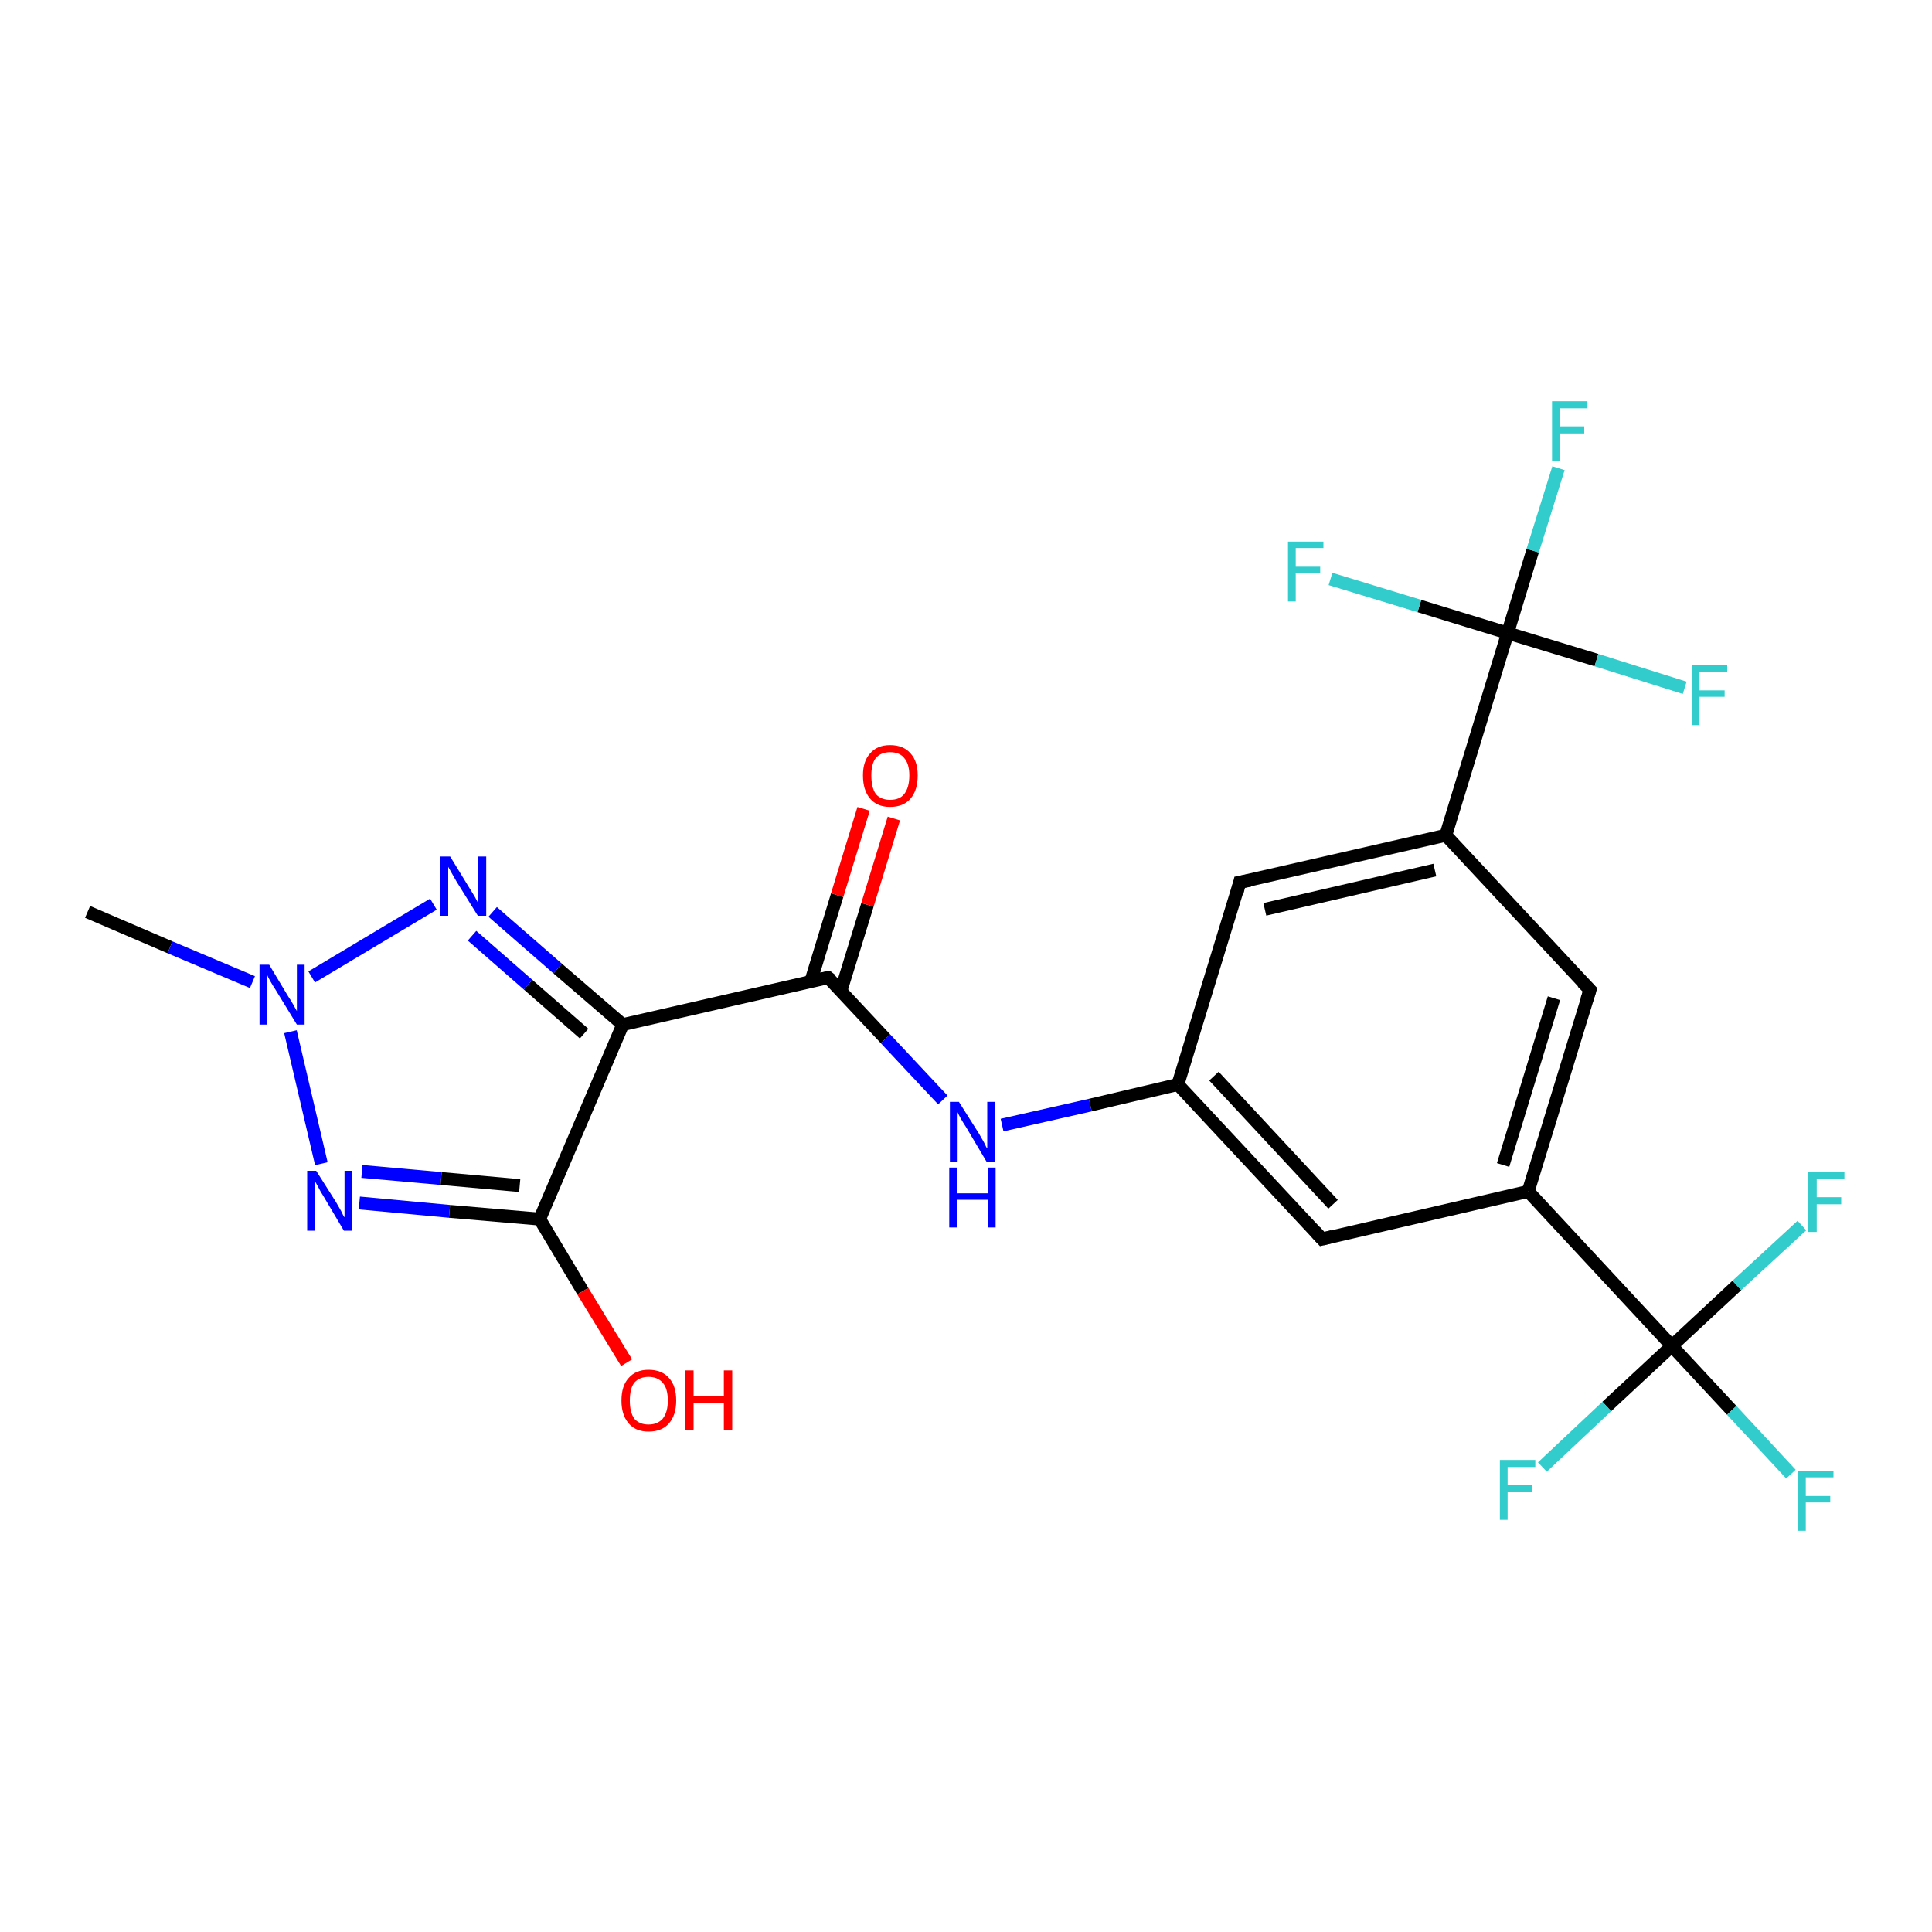 <?xml version='1.0' encoding='iso-8859-1'?>
<svg version='1.1' baseProfile='full'
              xmlns='http://www.w3.org/2000/svg'
                      xmlns:rdkit='http://www.rdkit.org/xml'
                      xmlns:xlink='http://www.w3.org/1999/xlink'
                  xml:space='preserve'
width='300px' height='300px' viewBox='0 0 300 300'>
<!-- END OF HEADER -->
<rect style='opacity:1.0;fill:#FFFFFF;stroke:none' width='300.0' height='300.0' x='0.0' y='0.0'> </rect>
<path class='bond-0 atom-0 atom-1' d='M 13.6,141.6 L 26.4,147.1' style='fill:none;fill-rule:evenodd;stroke:#000000;stroke-width:2.0px;stroke-linecap:butt;stroke-linejoin:miter;stroke-opacity:1' />
<path class='bond-0 atom-0 atom-1' d='M 26.4,147.1 L 39.2,152.5' style='fill:none;fill-rule:evenodd;stroke:#0000FF;stroke-width:2.0px;stroke-linecap:butt;stroke-linejoin:miter;stroke-opacity:1' />
<path class='bond-1 atom-1 atom-2' d='M 45.1,160.2 L 49.9,180.7' style='fill:none;fill-rule:evenodd;stroke:#0000FF;stroke-width:2.0px;stroke-linecap:butt;stroke-linejoin:miter;stroke-opacity:1' />
<path class='bond-2 atom-2 atom-3' d='M 55.8,186.8 L 69.8,188.1' style='fill:none;fill-rule:evenodd;stroke:#0000FF;stroke-width:2.0px;stroke-linecap:butt;stroke-linejoin:miter;stroke-opacity:1' />
<path class='bond-2 atom-2 atom-3' d='M 69.8,188.1 L 83.8,189.3' style='fill:none;fill-rule:evenodd;stroke:#000000;stroke-width:2.0px;stroke-linecap:butt;stroke-linejoin:miter;stroke-opacity:1' />
<path class='bond-2 atom-2 atom-3' d='M 56.2,181.9 L 68.5,183.0' style='fill:none;fill-rule:evenodd;stroke:#0000FF;stroke-width:2.0px;stroke-linecap:butt;stroke-linejoin:miter;stroke-opacity:1' />
<path class='bond-2 atom-2 atom-3' d='M 68.5,183.0 L 80.7,184.1' style='fill:none;fill-rule:evenodd;stroke:#000000;stroke-width:2.0px;stroke-linecap:butt;stroke-linejoin:miter;stroke-opacity:1' />
<path class='bond-3 atom-3 atom-4' d='M 83.8,189.3 L 90.5,200.5' style='fill:none;fill-rule:evenodd;stroke:#000000;stroke-width:2.0px;stroke-linecap:butt;stroke-linejoin:miter;stroke-opacity:1' />
<path class='bond-3 atom-3 atom-4' d='M 90.5,200.5 L 97.3,211.6' style='fill:none;fill-rule:evenodd;stroke:#FF0000;stroke-width:2.0px;stroke-linecap:butt;stroke-linejoin:miter;stroke-opacity:1' />
<path class='bond-4 atom-3 atom-5' d='M 83.8,189.3 L 96.7,159.1' style='fill:none;fill-rule:evenodd;stroke:#000000;stroke-width:2.0px;stroke-linecap:butt;stroke-linejoin:miter;stroke-opacity:1' />
<path class='bond-5 atom-5 atom-6' d='M 96.7,159.1 L 128.6,151.8' style='fill:none;fill-rule:evenodd;stroke:#000000;stroke-width:2.0px;stroke-linecap:butt;stroke-linejoin:miter;stroke-opacity:1' />
<path class='bond-6 atom-6 atom-7' d='M 130.6,153.8 L 134.7,140.5' style='fill:none;fill-rule:evenodd;stroke:#000000;stroke-width:2.0px;stroke-linecap:butt;stroke-linejoin:miter;stroke-opacity:1' />
<path class='bond-6 atom-6 atom-7' d='M 134.7,140.5 L 138.8,127.1' style='fill:none;fill-rule:evenodd;stroke:#FF0000;stroke-width:2.0px;stroke-linecap:butt;stroke-linejoin:miter;stroke-opacity:1' />
<path class='bond-6 atom-6 atom-7' d='M 125.9,152.4 L 130.0,139.0' style='fill:none;fill-rule:evenodd;stroke:#000000;stroke-width:2.0px;stroke-linecap:butt;stroke-linejoin:miter;stroke-opacity:1' />
<path class='bond-6 atom-6 atom-7' d='M 130.0,139.0 L 134.1,125.6' style='fill:none;fill-rule:evenodd;stroke:#FF0000;stroke-width:2.0px;stroke-linecap:butt;stroke-linejoin:miter;stroke-opacity:1' />
<path class='bond-7 atom-6 atom-8' d='M 128.6,151.8 L 137.5,161.3' style='fill:none;fill-rule:evenodd;stroke:#000000;stroke-width:2.0px;stroke-linecap:butt;stroke-linejoin:miter;stroke-opacity:1' />
<path class='bond-7 atom-6 atom-8' d='M 137.5,161.3 L 146.4,170.8' style='fill:none;fill-rule:evenodd;stroke:#0000FF;stroke-width:2.0px;stroke-linecap:butt;stroke-linejoin:miter;stroke-opacity:1' />
<path class='bond-8 atom-8 atom-9' d='M 155.6,174.7 L 169.3,171.6' style='fill:none;fill-rule:evenodd;stroke:#0000FF;stroke-width:2.0px;stroke-linecap:butt;stroke-linejoin:miter;stroke-opacity:1' />
<path class='bond-8 atom-8 atom-9' d='M 169.3,171.6 L 182.9,168.4' style='fill:none;fill-rule:evenodd;stroke:#000000;stroke-width:2.0px;stroke-linecap:butt;stroke-linejoin:miter;stroke-opacity:1' />
<path class='bond-9 atom-9 atom-10' d='M 182.9,168.4 L 205.3,192.4' style='fill:none;fill-rule:evenodd;stroke:#000000;stroke-width:2.0px;stroke-linecap:butt;stroke-linejoin:miter;stroke-opacity:1' />
<path class='bond-9 atom-9 atom-10' d='M 188.5,167.1 L 207.0,187.0' style='fill:none;fill-rule:evenodd;stroke:#000000;stroke-width:2.0px;stroke-linecap:butt;stroke-linejoin:miter;stroke-opacity:1' />
<path class='bond-10 atom-10 atom-11' d='M 205.3,192.4 L 237.3,185.0' style='fill:none;fill-rule:evenodd;stroke:#000000;stroke-width:2.0px;stroke-linecap:butt;stroke-linejoin:miter;stroke-opacity:1' />
<path class='bond-11 atom-11 atom-12' d='M 237.3,185.0 L 259.6,209.0' style='fill:none;fill-rule:evenodd;stroke:#000000;stroke-width:2.0px;stroke-linecap:butt;stroke-linejoin:miter;stroke-opacity:1' />
<path class='bond-12 atom-12 atom-13' d='M 259.6,209.0 L 268.9,219.0' style='fill:none;fill-rule:evenodd;stroke:#000000;stroke-width:2.0px;stroke-linecap:butt;stroke-linejoin:miter;stroke-opacity:1' />
<path class='bond-12 atom-12 atom-13' d='M 268.9,219.0 L 278.1,228.9' style='fill:none;fill-rule:evenodd;stroke:#33CCCC;stroke-width:2.0px;stroke-linecap:butt;stroke-linejoin:miter;stroke-opacity:1' />
<path class='bond-13 atom-12 atom-14' d='M 259.6,209.0 L 249.5,218.4' style='fill:none;fill-rule:evenodd;stroke:#000000;stroke-width:2.0px;stroke-linecap:butt;stroke-linejoin:miter;stroke-opacity:1' />
<path class='bond-13 atom-12 atom-14' d='M 249.5,218.4 L 239.5,227.8' style='fill:none;fill-rule:evenodd;stroke:#33CCCC;stroke-width:2.0px;stroke-linecap:butt;stroke-linejoin:miter;stroke-opacity:1' />
<path class='bond-14 atom-12 atom-15' d='M 259.6,209.0 L 269.7,199.6' style='fill:none;fill-rule:evenodd;stroke:#000000;stroke-width:2.0px;stroke-linecap:butt;stroke-linejoin:miter;stroke-opacity:1' />
<path class='bond-14 atom-12 atom-15' d='M 269.7,199.6 L 279.8,190.3' style='fill:none;fill-rule:evenodd;stroke:#33CCCC;stroke-width:2.0px;stroke-linecap:butt;stroke-linejoin:miter;stroke-opacity:1' />
<path class='bond-15 atom-11 atom-16' d='M 237.3,185.0 L 246.9,153.7' style='fill:none;fill-rule:evenodd;stroke:#000000;stroke-width:2.0px;stroke-linecap:butt;stroke-linejoin:miter;stroke-opacity:1' />
<path class='bond-15 atom-11 atom-16' d='M 233.4,180.9 L 241.3,155.0' style='fill:none;fill-rule:evenodd;stroke:#000000;stroke-width:2.0px;stroke-linecap:butt;stroke-linejoin:miter;stroke-opacity:1' />
<path class='bond-16 atom-16 atom-17' d='M 246.9,153.7 L 224.5,129.7' style='fill:none;fill-rule:evenodd;stroke:#000000;stroke-width:2.0px;stroke-linecap:butt;stroke-linejoin:miter;stroke-opacity:1' />
<path class='bond-17 atom-17 atom-18' d='M 224.5,129.7 L 234.1,98.3' style='fill:none;fill-rule:evenodd;stroke:#000000;stroke-width:2.0px;stroke-linecap:butt;stroke-linejoin:miter;stroke-opacity:1' />
<path class='bond-18 atom-18 atom-19' d='M 234.1,98.3 L 238.0,85.5' style='fill:none;fill-rule:evenodd;stroke:#000000;stroke-width:2.0px;stroke-linecap:butt;stroke-linejoin:miter;stroke-opacity:1' />
<path class='bond-18 atom-18 atom-19' d='M 238.0,85.5 L 242.0,72.7' style='fill:none;fill-rule:evenodd;stroke:#33CCCC;stroke-width:2.0px;stroke-linecap:butt;stroke-linejoin:miter;stroke-opacity:1' />
<path class='bond-19 atom-18 atom-20' d='M 234.1,98.3 L 247.9,102.5' style='fill:none;fill-rule:evenodd;stroke:#000000;stroke-width:2.0px;stroke-linecap:butt;stroke-linejoin:miter;stroke-opacity:1' />
<path class='bond-19 atom-18 atom-20' d='M 247.9,102.5 L 261.6,106.8' style='fill:none;fill-rule:evenodd;stroke:#33CCCC;stroke-width:2.0px;stroke-linecap:butt;stroke-linejoin:miter;stroke-opacity:1' />
<path class='bond-20 atom-18 atom-21' d='M 234.1,98.3 L 220.4,94.1' style='fill:none;fill-rule:evenodd;stroke:#000000;stroke-width:2.0px;stroke-linecap:butt;stroke-linejoin:miter;stroke-opacity:1' />
<path class='bond-20 atom-18 atom-21' d='M 220.4,94.1 L 206.6,89.9' style='fill:none;fill-rule:evenodd;stroke:#33CCCC;stroke-width:2.0px;stroke-linecap:butt;stroke-linejoin:miter;stroke-opacity:1' />
<path class='bond-21 atom-17 atom-22' d='M 224.5,129.7 L 192.5,137.0' style='fill:none;fill-rule:evenodd;stroke:#000000;stroke-width:2.0px;stroke-linecap:butt;stroke-linejoin:miter;stroke-opacity:1' />
<path class='bond-21 atom-17 atom-22' d='M 222.8,135.1 L 196.4,141.2' style='fill:none;fill-rule:evenodd;stroke:#000000;stroke-width:2.0px;stroke-linecap:butt;stroke-linejoin:miter;stroke-opacity:1' />
<path class='bond-22 atom-5 atom-23' d='M 96.7,159.1 L 86.6,150.4' style='fill:none;fill-rule:evenodd;stroke:#000000;stroke-width:2.0px;stroke-linecap:butt;stroke-linejoin:miter;stroke-opacity:1' />
<path class='bond-22 atom-5 atom-23' d='M 86.6,150.4 L 76.5,141.6' style='fill:none;fill-rule:evenodd;stroke:#0000FF;stroke-width:2.0px;stroke-linecap:butt;stroke-linejoin:miter;stroke-opacity:1' />
<path class='bond-22 atom-5 atom-23' d='M 90.7,160.5 L 82.0,152.9' style='fill:none;fill-rule:evenodd;stroke:#000000;stroke-width:2.0px;stroke-linecap:butt;stroke-linejoin:miter;stroke-opacity:1' />
<path class='bond-22 atom-5 atom-23' d='M 82.0,152.9 L 73.3,145.3' style='fill:none;fill-rule:evenodd;stroke:#0000FF;stroke-width:2.0px;stroke-linecap:butt;stroke-linejoin:miter;stroke-opacity:1' />
<path class='bond-23 atom-23 atom-1' d='M 67.3,140.4 L 48.4,151.7' style='fill:none;fill-rule:evenodd;stroke:#0000FF;stroke-width:2.0px;stroke-linecap:butt;stroke-linejoin:miter;stroke-opacity:1' />
<path class='bond-24 atom-22 atom-9' d='M 192.5,137.0 L 182.9,168.4' style='fill:none;fill-rule:evenodd;stroke:#000000;stroke-width:2.0px;stroke-linecap:butt;stroke-linejoin:miter;stroke-opacity:1' />
<path d='M 127.0,152.1 L 128.6,151.8 L 129.1,152.2' style='fill:none;stroke:#000000;stroke-width:2.0px;stroke-linecap:butt;stroke-linejoin:miter;stroke-opacity:1;' />
<path d='M 204.2,191.2 L 205.3,192.4 L 206.9,192.0' style='fill:none;stroke:#000000;stroke-width:2.0px;stroke-linecap:butt;stroke-linejoin:miter;stroke-opacity:1;' />
<path d='M 246.4,155.2 L 246.9,153.7 L 245.7,152.5' style='fill:none;stroke:#000000;stroke-width:2.0px;stroke-linecap:butt;stroke-linejoin:miter;stroke-opacity:1;' />
<path d='M 194.1,136.7 L 192.5,137.0 L 192.1,138.6' style='fill:none;stroke:#000000;stroke-width:2.0px;stroke-linecap:butt;stroke-linejoin:miter;stroke-opacity:1;' />
<path class='atom-1' d='M 41.8 149.8
L 44.8 154.8
Q 45.1 155.2, 45.6 156.1
Q 46.1 157.0, 46.1 157.0
L 46.1 149.8
L 47.3 149.8
L 47.3 159.1
L 46.1 159.1
L 42.8 153.7
Q 42.4 153.1, 42.0 152.4
Q 41.6 151.7, 41.5 151.4
L 41.5 159.1
L 40.3 159.1
L 40.3 149.8
L 41.8 149.8
' fill='#0000FF'/>
<path class='atom-2' d='M 49.1 181.8
L 52.2 186.7
Q 52.5 187.2, 53.0 188.1
Q 53.4 189.0, 53.5 189.0
L 53.5 181.8
L 54.7 181.8
L 54.7 191.1
L 53.4 191.1
L 50.2 185.7
Q 49.8 185.1, 49.4 184.3
Q 49.0 183.6, 48.9 183.4
L 48.9 191.1
L 47.7 191.1
L 47.7 181.8
L 49.1 181.8
' fill='#0000FF'/>
<path class='atom-4' d='M 96.5 217.5
Q 96.5 215.2, 97.6 214.0
Q 98.7 212.7, 100.7 212.7
Q 102.8 212.7, 103.9 214.0
Q 105.0 215.2, 105.0 217.5
Q 105.0 219.7, 103.9 221.0
Q 102.8 222.3, 100.7 222.3
Q 98.7 222.3, 97.6 221.0
Q 96.5 219.7, 96.5 217.5
M 100.7 221.2
Q 102.1 221.2, 102.9 220.3
Q 103.7 219.3, 103.7 217.5
Q 103.7 215.6, 102.9 214.7
Q 102.1 213.8, 100.7 213.8
Q 99.3 213.8, 98.5 214.7
Q 97.8 215.6, 97.8 217.5
Q 97.8 219.3, 98.5 220.3
Q 99.3 221.2, 100.7 221.2
' fill='#FF0000'/>
<path class='atom-4' d='M 106.4 212.8
L 107.7 212.8
L 107.7 216.8
L 112.4 216.8
L 112.4 212.8
L 113.7 212.8
L 113.7 222.1
L 112.4 222.1
L 112.4 217.8
L 107.7 217.8
L 107.7 222.1
L 106.4 222.1
L 106.4 212.8
' fill='#FF0000'/>
<path class='atom-7' d='M 134.0 120.4
Q 134.0 118.2, 135.1 117.0
Q 136.2 115.7, 138.2 115.7
Q 140.3 115.7, 141.4 117.0
Q 142.5 118.2, 142.5 120.4
Q 142.5 122.7, 141.4 124.0
Q 140.3 125.3, 138.2 125.3
Q 136.2 125.3, 135.1 124.0
Q 134.0 122.7, 134.0 120.4
M 138.2 124.2
Q 139.7 124.2, 140.4 123.3
Q 141.2 122.3, 141.2 120.4
Q 141.2 118.6, 140.4 117.7
Q 139.7 116.8, 138.2 116.8
Q 136.8 116.8, 136.0 117.7
Q 135.3 118.6, 135.3 120.4
Q 135.3 122.3, 136.0 123.3
Q 136.8 124.2, 138.2 124.2
' fill='#FF0000'/>
<path class='atom-8' d='M 148.9 171.1
L 152.0 176.0
Q 152.3 176.5, 152.8 177.4
Q 153.2 178.3, 153.3 178.3
L 153.3 171.1
L 154.5 171.1
L 154.5 180.4
L 153.2 180.4
L 150.0 175.0
Q 149.6 174.4, 149.2 173.7
Q 148.8 173.0, 148.7 172.7
L 148.7 180.4
L 147.5 180.4
L 147.5 171.1
L 148.9 171.1
' fill='#0000FF'/>
<path class='atom-8' d='M 147.4 181.3
L 148.6 181.3
L 148.6 185.3
L 153.4 185.3
L 153.4 181.3
L 154.6 181.3
L 154.6 190.6
L 153.4 190.6
L 153.4 186.3
L 148.6 186.3
L 148.6 190.6
L 147.4 190.6
L 147.4 181.3
' fill='#0000FF'/>
<path class='atom-13' d='M 279.2 228.4
L 284.7 228.4
L 284.7 229.4
L 280.4 229.4
L 280.4 232.3
L 284.2 232.3
L 284.2 233.3
L 280.4 233.3
L 280.4 237.7
L 279.2 237.7
L 279.2 228.4
' fill='#33CCCC'/>
<path class='atom-14' d='M 232.9 226.7
L 238.4 226.7
L 238.4 227.8
L 234.1 227.8
L 234.1 230.6
L 237.9 230.6
L 237.9 231.7
L 234.1 231.7
L 234.1 236.0
L 232.9 236.0
L 232.9 226.7
' fill='#33CCCC'/>
<path class='atom-15' d='M 280.8 182.0
L 286.4 182.0
L 286.4 183.1
L 282.1 183.1
L 282.1 185.9
L 285.9 185.9
L 285.9 187.0
L 282.1 187.0
L 282.1 191.3
L 280.8 191.3
L 280.8 182.0
' fill='#33CCCC'/>
<path class='atom-19' d='M 241.0 62.3
L 246.5 62.3
L 246.5 63.4
L 242.2 63.4
L 242.2 66.2
L 246.0 66.2
L 246.0 67.3
L 242.2 67.3
L 242.2 71.6
L 241.0 71.6
L 241.0 62.3
' fill='#33CCCC'/>
<path class='atom-20' d='M 262.7 103.3
L 268.2 103.3
L 268.2 104.4
L 263.9 104.4
L 263.9 107.2
L 267.8 107.2
L 267.8 108.2
L 263.9 108.2
L 263.9 112.6
L 262.7 112.6
L 262.7 103.3
' fill='#33CCCC'/>
<path class='atom-21' d='M 200.0 84.1
L 205.5 84.1
L 205.5 85.1
L 201.2 85.1
L 201.2 88.0
L 205.0 88.0
L 205.0 89.0
L 201.2 89.0
L 201.2 93.4
L 200.0 93.4
L 200.0 84.1
' fill='#33CCCC'/>
<path class='atom-23' d='M 69.9 133.0
L 72.9 137.9
Q 73.2 138.4, 73.7 139.2
Q 74.2 140.1, 74.2 140.2
L 74.2 133.0
L 75.5 133.0
L 75.5 142.2
L 74.2 142.2
L 70.9 136.9
Q 70.5 136.2, 70.1 135.5
Q 69.7 134.8, 69.6 134.6
L 69.6 142.2
L 68.4 142.2
L 68.4 133.0
L 69.9 133.0
' fill='#0000FF'/>
</svg>
